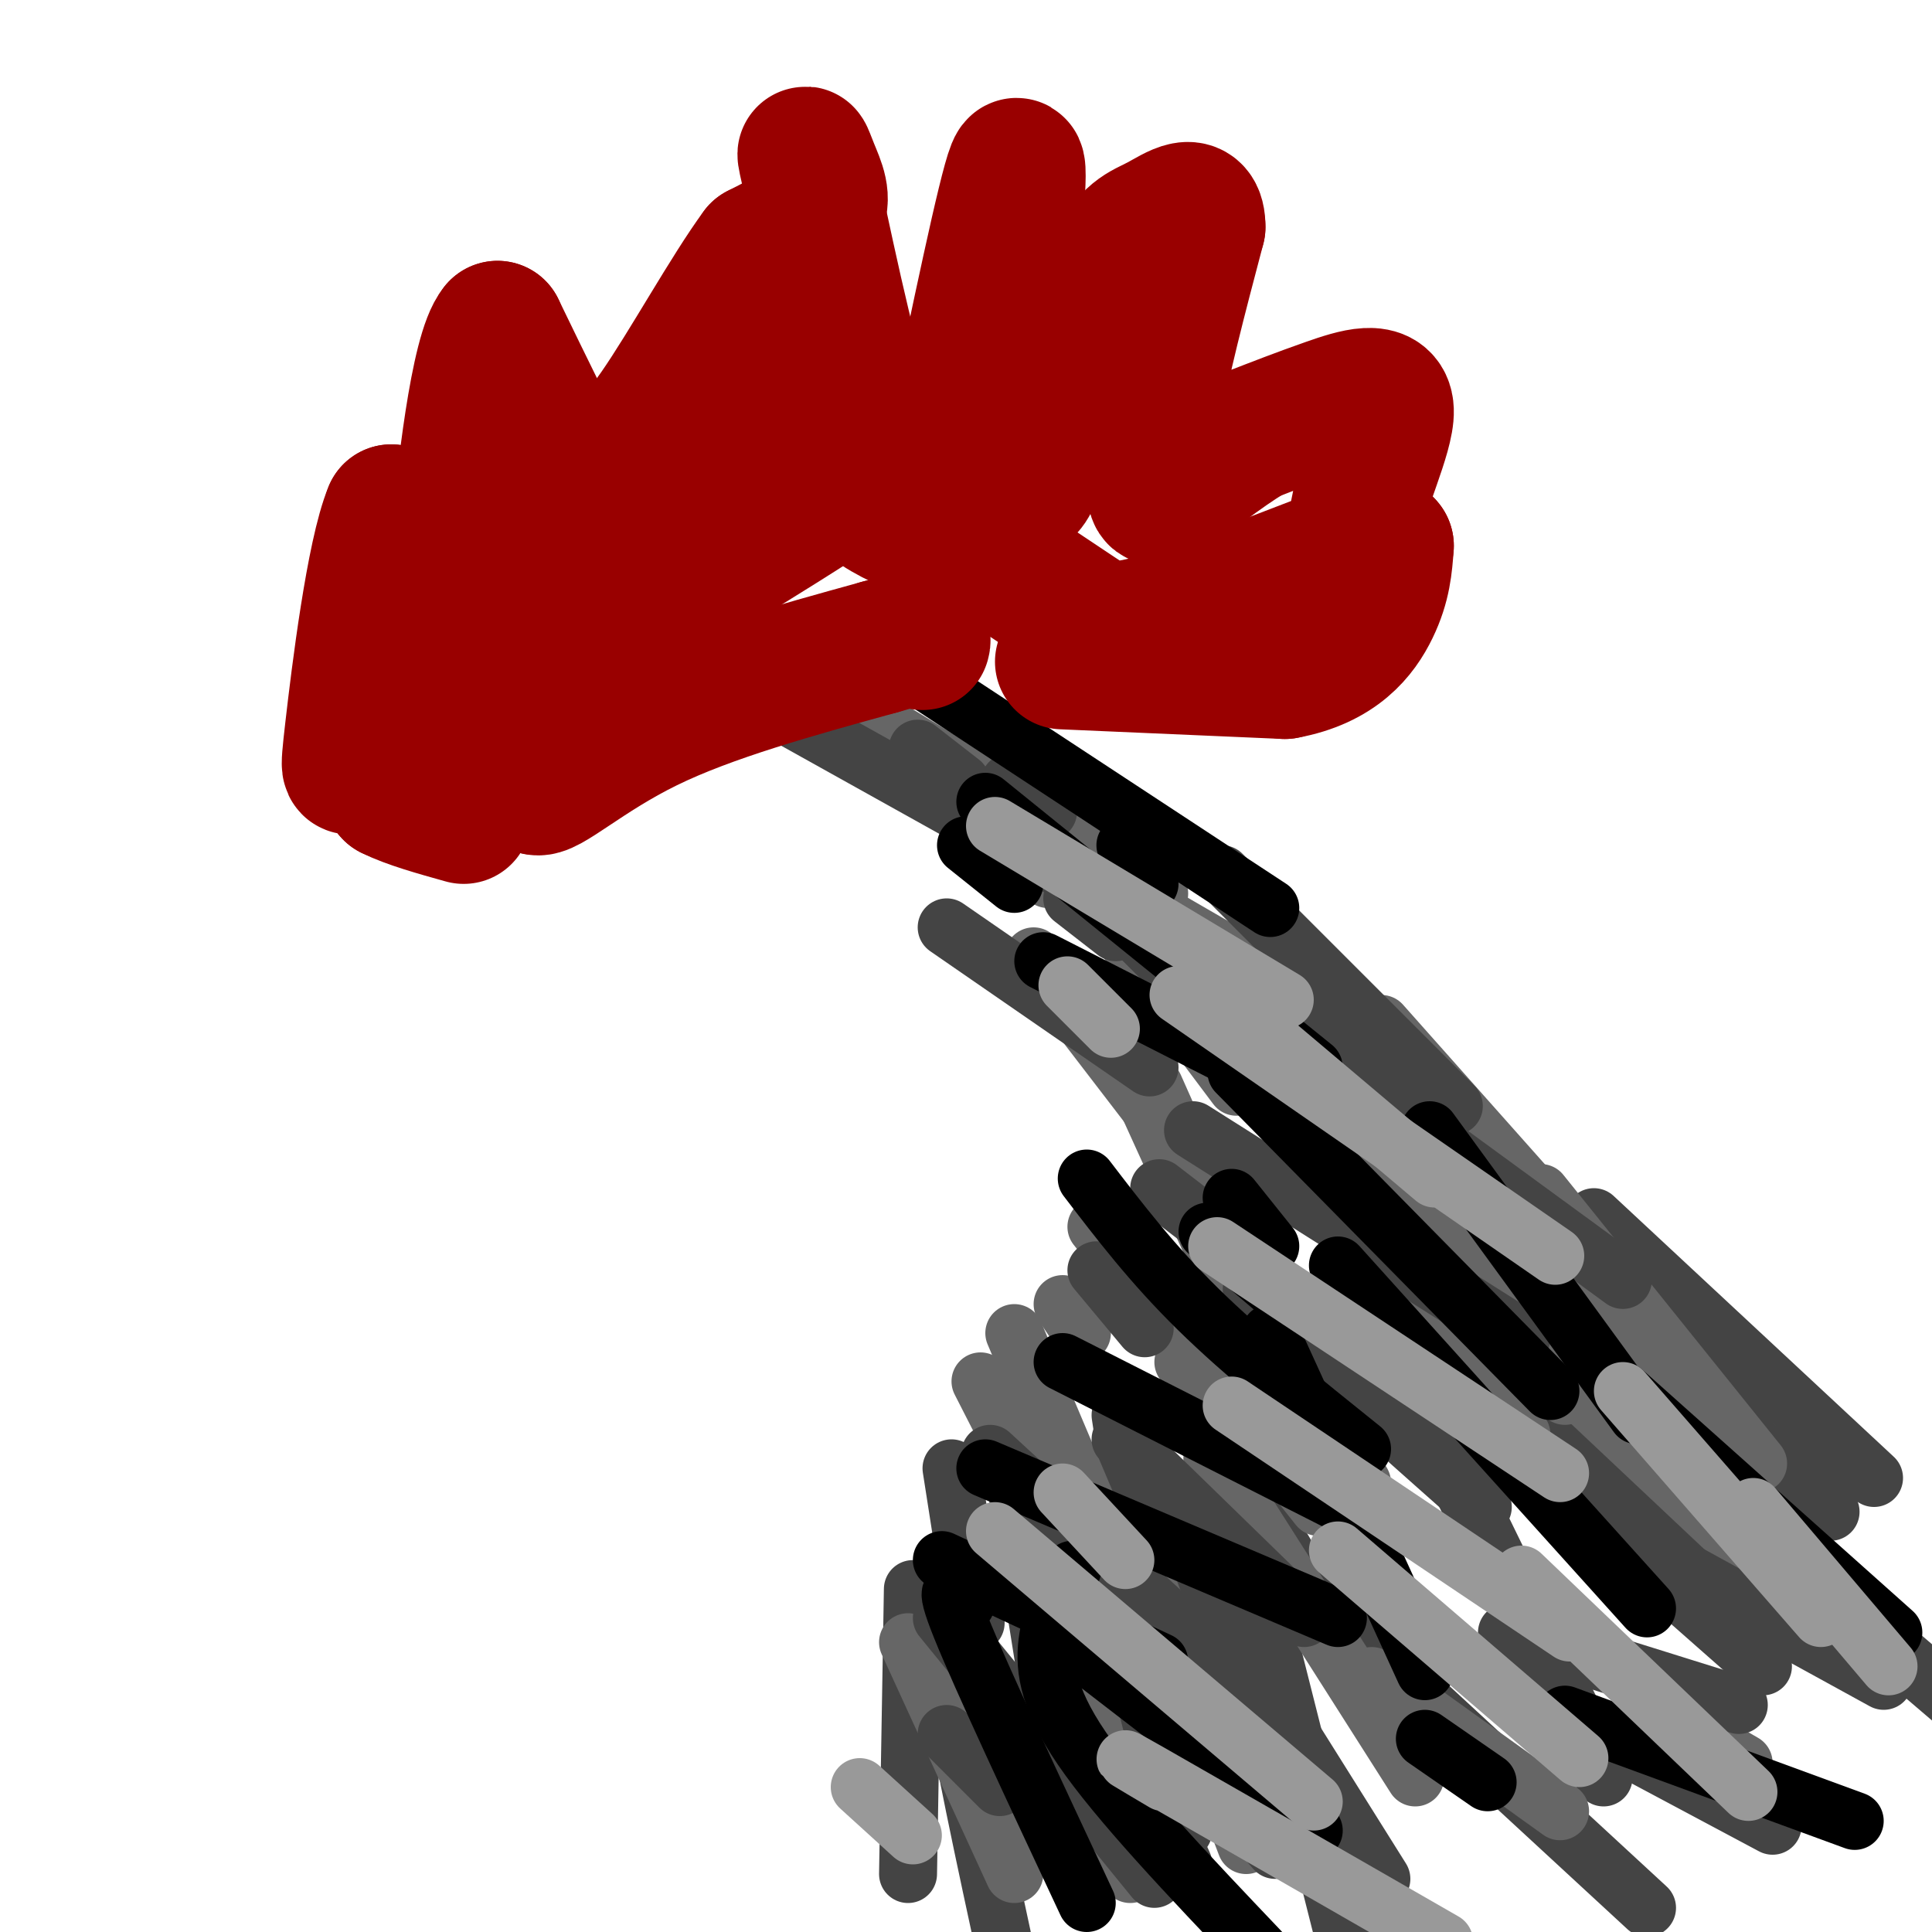<svg viewBox='0 0 400 400' version='1.1' xmlns='http://www.w3.org/2000/svg' xmlns:xlink='http://www.w3.org/1999/xlink'><g fill='none' stroke='#444444' stroke-width='12' stroke-linecap='round' stroke-linejoin='round'><path d='M189,329c0.000,0.000 -1.000,59.000 -1,59'/><path d='M197,304c0.000,0.000 5.000,32.000 5,32'/><path d='M209,299c0.000,0.000 11.000,69.000 11,69'/><path d='M232,293c0.000,0.000 13.000,86.000 13,86'/><path d='M254,305c0.000,0.000 24.000,95.000 24,95'/><path d='M272,292c0.000,0.000 20.000,63.000 20,63'/><path d='M291,284c0.000,0.000 41.000,84.000 41,84'/><path d='M316,264c0.000,0.000 47.000,54.000 47,54'/><path d='M322,252c9.750,12.417 19.500,24.833 29,35c9.500,10.167 18.750,18.083 28,26'/><path d='M330,252c0.000,0.000 58.000,54.000 58,54'/><path d='M289,278c0.000,0.000 76.000,67.000 76,67'/><path d='M308,280c0.000,0.000 71.000,61.000 71,61'/><path d='M340,297c0.000,0.000 76.000,65.000 76,65'/><path d='M307,346c0.000,0.000 60.000,32.000 60,32'/><path d='M289,347c0.000,0.000 52.000,48.000 52,48'/><path d='M255,303c0.000,0.000 37.000,62.000 37,62'/><path d='M249,330c0.000,0.000 37.000,59.000 37,59'/><path d='M219,328c0.000,0.000 26.000,58.000 26,58'/><path d='M198,330c-1.417,2.500 -2.833,5.000 -1,18c1.833,13.000 6.917,36.500 12,60'/></g>
<g fill='none' stroke='#666666' stroke-width='12' stroke-linecap='round' stroke-linejoin='round'><path d='M313,275c0.000,0.000 51.000,48.000 51,48'/><path d='M342,354c0.000,0.000 19.000,11.000 19,11'/><path d='M284,347c0.000,0.000 39.000,28.000 39,28'/><path d='M251,302c0.000,0.000 42.000,66.000 42,66'/><path d='M236,324c0.000,0.000 22.000,58.000 22,58'/><path d='M223,345c0.000,0.000 11.000,43.000 11,43'/><path d='M188,340c0.000,0.000 22.000,48.000 22,48'/><path d='M251,253c0.000,0.000 31.000,54.000 31,54'/><path d='M285,237c0.000,0.000 39.000,52.000 39,52'/><path d='M319,247c0.000,0.000 45.000,56.000 45,56'/><path d='M296,244c0.000,0.000 55.000,43.000 55,43'/><path d='M286,212c0.000,0.000 32.000,36.000 32,36'/><path d='M257,208c0.000,0.000 47.000,31.000 47,31'/><path d='M229,183c0.000,0.000 57.000,33.000 57,33'/><path d='M204,174c0.000,0.000 13.000,8.000 13,8'/><path d='M181,149c0.000,0.000 59.000,36.000 59,36'/><path d='M223,181c0.000,0.000 33.000,44.000 33,44'/><path d='M214,198c0.000,0.000 33.000,43.000 33,43'/><path d='M239,225c0.000,0.000 20.000,45.000 20,45'/><path d='M255,275c0.000,0.000 2.000,2.000 2,2'/><path d='M245,282c0.000,0.000 10.000,11.000 10,11'/><path d='M227,254c0.000,0.000 46.000,58.000 46,58'/><path d='M236,225c0.000,0.000 30.000,66.000 30,66'/><path d='M220,270c0.000,0.000 4.000,6.000 4,6'/><path d='M210,276c0.000,0.000 22.000,52.000 22,52'/><path d='M203,286c0.000,0.000 24.000,47.000 24,47'/><path d='M277,232c4.333,10.083 8.667,20.167 15,31c6.333,10.833 14.667,22.417 23,34'/></g>
<g fill='none' stroke='#444444' stroke-width='12' stroke-linecap='round' stroke-linejoin='round'><path d='M339,320c0.000,0.000 51.000,28.000 51,28'/><path d='M312,338c0.000,0.000 48.000,15.000 48,15'/><path d='M262,267c-2.750,-0.750 -5.500,-1.500 2,6c7.500,7.500 25.250,23.250 43,39'/><path d='M247,234c0.000,0.000 68.000,43.000 68,43'/><path d='M284,227c0.000,0.000 52.000,38.000 52,38'/><path d='M222,186c0.000,0.000 9.000,7.000 9,7'/><path d='M209,162c0.000,0.000 8.000,6.000 8,6'/><path d='M190,155c0.000,0.000 9.000,7.000 9,7'/><path d='M159,146c0.000,0.000 61.000,34.000 61,34'/><path d='M219,207c0.000,0.000 4.000,2.000 4,2'/><path d='M196,192c0.000,0.000 42.000,29.000 42,29'/><path d='M234,192c0.000,0.000 9.000,9.000 9,9'/><path d='M253,181c0.000,0.000 48.000,48.000 48,48'/><path d='M271,206c0.000,0.000 10.000,12.000 10,12'/><path d='M240,246c0.000,0.000 13.000,10.000 13,10'/><path d='M227,263c0.000,0.000 10.000,12.000 10,12'/><path d='M232,298c0.000,0.000 38.000,37.000 38,37'/><path d='M205,301c0.000,0.000 51.000,47.000 51,47'/><path d='M218,330c0.000,0.000 46.000,53.000 46,53'/><path d='M195,335c0.000,0.000 44.000,54.000 44,54'/><path d='M196,359c0.000,0.000 11.000,11.000 11,11'/></g>
<g fill='none' stroke='#000000' stroke-width='12' stroke-linecap='round' stroke-linejoin='round'><path d='M336,288c0.000,0.000 56.000,50.000 56,50'/><path d='M324,355c0.000,0.000 60.000,22.000 60,22'/><path d='M295,360c0.000,0.000 13.000,9.000 13,9'/><path d='M224,342c0.000,0.000 48.000,37.000 48,37'/><path d='M222,325c-2.067,4.289 -4.133,8.578 -5,14c-0.867,5.422 -0.533,11.978 7,23c7.533,11.022 22.267,26.511 37,42'/><path d='M200,332c-2.583,-2.667 -5.167,-5.333 -1,5c4.167,10.333 15.083,33.667 26,57'/><path d='M263,276c0.000,0.000 32.000,70.000 32,70'/><path d='M277,262c0.000,0.000 64.000,71.000 64,71'/><path d='M296,234c0.000,0.000 43.000,59.000 43,59'/><path d='M256,222c0.000,0.000 65.000,66.000 65,66'/><path d='M255,248c0.000,0.000 8.000,10.000 8,10'/><path d='M233,175c0.000,0.000 5.000,8.000 5,8'/><path d='M200,175c0.000,0.000 10.000,8.000 10,8'/><path d='M216,199c0.000,0.000 53.000,27.000 53,27'/><path d='M204,166c0.000,0.000 68.000,55.000 68,55'/><path d='M193,142c0.000,0.000 70.000,46.000 70,46'/><path d='M250,255c0.000,0.000 14.000,12.000 14,12'/><path d='M225,244c6.750,8.833 13.500,17.667 23,27c9.500,9.333 21.750,19.167 34,29'/><path d='M220,282c0.000,0.000 67.000,34.000 67,34'/><path d='M204,304c0.000,0.000 73.000,31.000 73,31'/><path d='M195,323c0.000,0.000 45.000,21.000 45,21'/></g>
<g fill='none' stroke='#999999' stroke-width='12' stroke-linecap='round' stroke-linejoin='round'><path d='M206,171c0.000,0.000 60.000,36.000 60,36'/><path d='M252,206c0.000,0.000 45.000,38.000 45,38'/><path d='M252,258c0.000,0.000 71.000,47.000 71,47'/><path d='M255,291c0.000,0.000 70.000,47.000 70,47'/><path d='M336,288c0.000,0.000 41.000,47.000 41,47'/><path d='M244,206c0.000,0.000 78.000,54.000 78,54'/><path d='M221,204c0.000,0.000 9.000,9.000 9,9'/><path d='M241,369c-6.333,-3.750 -12.667,-7.500 -3,-2c9.667,5.500 35.333,20.250 61,35'/><path d='M206,317c0.000,0.000 66.000,56.000 66,56'/><path d='M178,370c0.000,0.000 11.000,10.000 11,10'/><path d='M220,309c0.000,0.000 13.000,14.000 13,14'/><path d='M277,321c0.000,0.000 50.000,43.000 50,43'/><path d='M315,326c0.000,0.000 47.000,45.000 47,45'/><path d='M363,312c0.000,0.000 28.000,33.000 28,33'/></g>
<g fill='none' stroke='#990000' stroke-width='28' stroke-linecap='round' stroke-linejoin='round'><path d='M220,137c0.000,0.000 46.000,2.000 46,2'/><path d='M266,139c11.022,-2.000 15.578,-8.000 18,-13c2.422,-5.000 2.711,-9.000 3,-13'/><path d='M287,113c-1.399,-2.072 -6.396,-0.751 -6,-6c0.396,-5.249 6.183,-17.067 6,-22c-0.183,-4.933 -6.338,-2.981 -12,-1c-5.662,1.981 -10.831,3.990 -16,6'/><path d='M259,90c-6.172,3.649 -13.603,9.772 -17,12c-3.397,2.228 -2.761,0.561 -3,-2c-0.239,-2.561 -1.354,-6.018 0,-15c1.354,-8.982 5.177,-23.491 9,-38'/><path d='M248,47c0.012,-6.250 -4.458,-2.875 -8,-1c-3.542,1.875 -6.155,2.250 -10,10c-3.845,7.750 -8.923,22.875 -14,38'/><path d='M216,94c-3.000,7.500 -3.500,7.250 -4,7'/><path d='M212,101c-1.556,-1.622 -3.444,-9.178 -4,-17c-0.556,-7.822 0.222,-15.911 1,-24'/><path d='M209,60c0.956,-11.867 2.844,-29.533 1,-25c-1.844,4.533 -7.422,31.267 -13,58'/><path d='M197,93c-2.416,11.407 -1.957,10.923 -2,11c-0.043,0.077 -0.589,0.713 -3,0c-2.411,-0.713 -6.689,-2.775 -11,-14c-4.311,-11.225 -8.656,-31.612 -13,-52'/><path d='M168,38c-2.214,-9.167 -1.250,-6.083 0,-3c1.250,3.083 2.786,6.167 1,9c-1.786,2.833 -6.893,5.417 -12,8'/><path d='M157,52c-5.956,8.044 -14.844,24.156 -21,33c-6.156,8.844 -9.578,10.422 -13,12'/><path d='M123,97c-2.467,3.422 -2.133,5.978 -5,1c-2.867,-4.978 -8.933,-17.489 -15,-30'/><path d='M103,68c-4.155,4.881 -7.042,32.083 -8,43c-0.958,10.917 0.012,5.548 -2,2c-2.012,-3.548 -7.006,-5.274 -12,-7'/><path d='M81,106c-3.643,8.750 -6.750,34.125 -8,45c-1.250,10.875 -0.643,7.250 1,7c1.643,-0.250 4.321,2.875 7,6'/><path d='M81,164c3.667,1.833 9.333,3.417 15,5'/><path d='M277,115c-15.200,5.867 -30.400,11.733 -39,14c-8.600,2.267 -10.600,0.933 -15,-2c-4.400,-2.933 -11.200,-7.467 -18,-12'/><path d='M205,115c-8.731,-3.636 -21.558,-6.726 -27,-13c-5.442,-6.274 -3.500,-15.733 -6,-22c-2.500,-6.267 -9.442,-9.341 -14,-11c-4.558,-1.659 -6.731,-1.903 -7,-1c-0.269,0.903 1.365,2.951 3,5'/><path d='M154,73c0.515,1.716 0.303,3.507 5,4c4.697,0.493 14.305,-0.313 2,9c-12.305,9.313 -46.522,28.746 -61,37c-14.478,8.254 -9.216,5.331 -9,7c0.216,1.669 -4.612,7.932 -6,12c-1.388,4.068 0.665,5.941 3,7c2.335,1.059 4.953,1.302 8,0c3.047,-1.302 6.524,-4.151 10,-7'/><path d='M106,142c10.956,-8.390 33.345,-25.864 44,-34c10.655,-8.136 9.576,-6.934 16,-9c6.424,-2.066 20.351,-7.399 12,-1c-8.351,6.399 -38.979,24.531 -52,33c-13.021,8.469 -8.435,7.277 -8,11c0.435,3.723 -3.283,12.362 -7,21'/><path d='M111,163c1.889,1.089 10.111,-6.689 23,-13c12.889,-6.311 30.444,-11.156 48,-16'/><path d='M182,134c9.500,-2.833 9.250,-1.917 9,-1'/></g>
</svg>